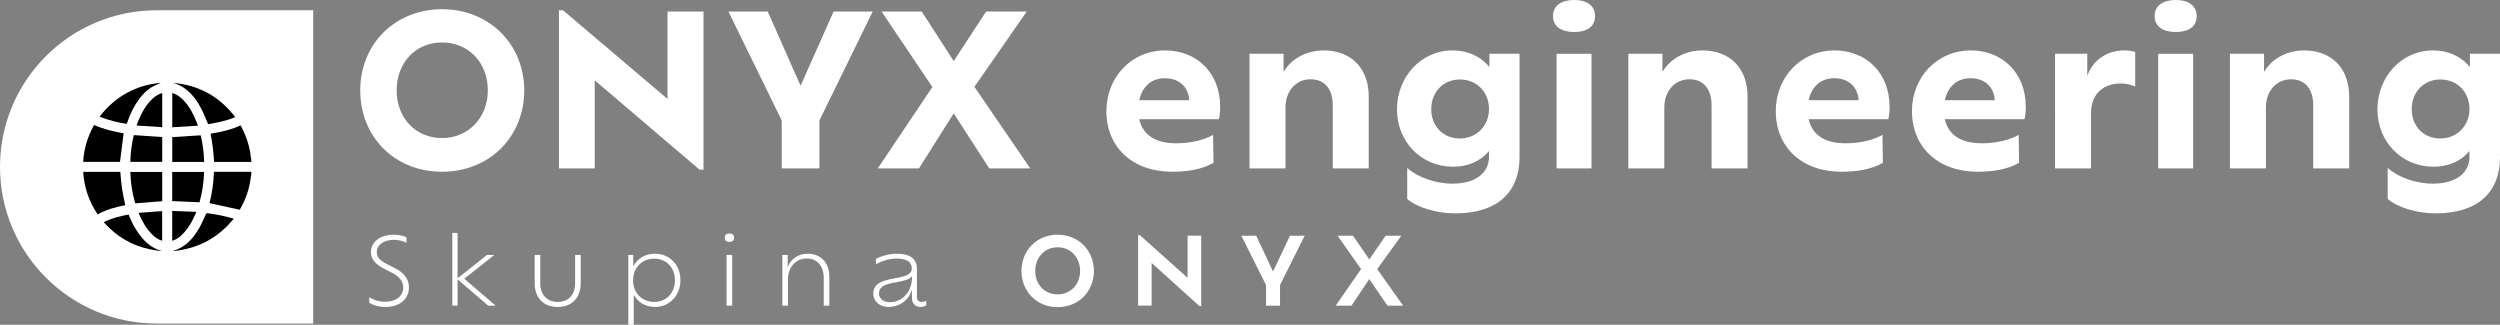 <?xml version="1.0" encoding="UTF-8"?><svg id="Vrstva_2" xmlns="http://www.w3.org/2000/svg" viewBox="0 0 1386.87 180.16"><rect x="0" y="0" width="1386.87" height="180.16" fill="#808080" stroke="none"/><defs><style>.cls-1{fill:#fff;}</style></defs><g id="Vrstva_1-2"><g><path class="cls-1" d="M199.84,50.13c0-25.65,19.26-45.02,45.37-45.02s45.61,19.38,45.61,45.02-19.15,45.14-45.61,45.14-45.37-19.5-45.37-45.14Zm70.79,0c0-15.2-10.56-26.57-25.41-26.57s-25.18,11.37-25.18,26.57,10.44,26.46,25.18,26.46,25.41-11.49,25.41-26.46Z"/><path class="cls-1" d="M390.27,6.38V94.11h-2.21l-58.14-49.55v48.85h-19.84V5.69h2.21l58.02,49.2V6.38h19.96Z"/><path class="cls-1" d="M454.56,66.84v26.57h-20.89v-26.57l-29.59-60.46h21.82l18.22,41.2,18.33-41.2h21.7l-29.59,60.46Z"/><path class="cls-1" d="M548.79,93.42l-19.73-30.52-19.26,30.52h-22.86l30.29-45.14-28.2-41.89h22.28l17.75,27.5,17.99-27.5h22.51l-29.01,41.78,30.98,45.26h-22.74Z"/><path class="cls-1" d="M676.21,66.14h-44.21c1.97,8.7,8.94,13.35,20.42,13.35,9.05,0,15.78-2.09,20.54-4.64l.23,15.43c-6.15,3.71-14.62,4.99-22.98,4.99-22.05,0-36.44-13.69-36.44-33.65,0-18.8,13.92-33.65,32.61-33.65,17.29,0,30.52,12.18,30.52,31.33,0,3.02-.35,5.34-.7,6.85Zm-44.21-10.56h27.73c-.46-7.54-5.8-12.18-13.46-12.18s-12.65,4.76-14.27,12.18Z"/><path class="cls-1" d="M759.3,53.61v39.8h-19.96V58.37c0-9.05-4.53-14.39-12.3-14.39s-13.92,6.15-13.92,15.67v33.77h-19.96V29.82h18.92v10.1c3.71-6.61,11.95-11.95,22.16-11.95,15.2,0,25.07,9.75,25.07,25.65Z"/><path class="cls-1" d="M842.96,29.82v57.44c0,19.03-11.95,31.1-35.62,31.1-10.79,0-21.35-3.37-26.69-8.01v-17.17c5.57,4.99,15.43,8.7,25.07,8.7,13.81,0,20.31-6.73,20.31-14.85v-3.25c-4.87,5.8-11.84,8.7-19.96,8.7-17.75,0-31.1-13.92-31.1-31.8s13.23-32.72,30.87-32.72c8.24,0,15.43,3.13,20.42,9.28v-7.43h16.71Zm-16.94,30.75c0-9.63-6.85-16.48-16.13-16.48s-15.9,6.96-15.9,16.48,6.61,16.25,15.9,16.25,16.13-7.2,16.13-16.25Z"/><path class="cls-1" d="M861.53,8.94c0-5.8,4.64-8.94,11.72-8.94s11.6,3.13,11.6,8.94-4.41,8.82-11.6,8.82-11.72-3.13-11.72-8.82Zm1.97,20.89h19.38v63.59h-19.38V29.82Z"/><path class="cls-1" d="M969.45,53.61v39.8h-19.96V58.37c0-9.05-4.53-14.39-12.3-14.39s-13.92,6.15-13.92,15.67v33.77h-19.96V29.82h18.92v10.1c3.71-6.61,11.95-11.95,22.16-11.95,15.2,0,25.07,9.75,25.07,25.65Z"/><path class="cls-1" d="M1047.55,66.14h-44.21c1.97,8.7,8.94,13.35,20.42,13.35,9.05,0,15.78-2.09,20.54-4.64l.23,15.43c-6.15,3.71-14.62,4.99-22.98,4.99-22.05,0-36.44-13.69-36.44-33.65,0-18.8,13.92-33.65,32.61-33.65,17.29,0,30.52,12.18,30.52,31.33,0,3.02-.35,5.34-.7,6.85Zm-44.21-10.56h27.73c-.46-7.54-5.8-12.18-13.46-12.18s-12.65,4.76-14.27,12.18Z"/><path class="cls-1" d="M1123.1,66.14h-44.21c1.97,8.7,8.94,13.35,20.42,13.35,9.05,0,15.78-2.09,20.54-4.64l.23,15.43c-6.15,3.71-14.62,4.99-22.98,4.99-22.05,0-36.44-13.69-36.44-33.65,0-18.8,13.92-33.65,32.61-33.65,17.29,0,30.52,12.18,30.52,31.33,0,3.02-.35,5.34-.7,6.85Zm-44.21-10.56h27.73c-.46-7.54-5.8-12.18-13.46-12.18s-12.65,4.76-14.27,12.18Z"/><path class="cls-1" d="M1184.49,28.78v19.26c-2.09-.93-4.76-1.74-8.01-1.74-9.28,0-16.48,5.45-16.48,16.36v30.75h-19.96V29.82h17.87v12.3c3.02-8.7,10.91-14.16,20.42-14.16,2.2,0,4.53,.35,6.15,.81Z"/><path class="cls-1" d="M1195.28,8.94c0-5.8,4.64-8.94,11.72-8.94s11.6,3.13,11.6,8.94-4.41,8.82-11.6,8.82-11.72-3.13-11.72-8.82Zm1.97,20.89h19.38v63.59h-19.38V29.82Z"/><path class="cls-1" d="M1303.2,53.61v39.8h-19.96V58.37c0-9.05-4.53-14.39-12.3-14.39s-13.92,6.15-13.92,15.67v33.77h-19.96V29.82h18.92v10.1c3.71-6.61,11.95-11.95,22.16-11.95,15.2,0,25.07,9.75,25.07,25.65Z"/><path class="cls-1" d="M1386.87,29.82v57.44c0,19.03-11.95,31.1-35.62,31.1-10.79,0-21.35-3.37-26.69-8.01v-17.17c5.57,4.99,15.43,8.7,25.07,8.7,13.81,0,20.31-6.73,20.31-14.85v-3.25c-4.87,5.8-11.84,8.7-19.96,8.7-17.75,0-31.1-13.92-31.1-31.8s13.23-32.72,30.87-32.72c8.24,0,15.43,3.13,20.42,9.28v-7.43h16.71Zm-16.94,30.75c0-9.63-6.85-16.48-16.13-16.48s-15.9,6.96-15.9,16.48,6.61,16.25,15.9,16.25,16.13-7.2,16.13-16.25Z"/></g><g><path class="cls-1" d="M204.84,167.9v-3.05c1.76,1.29,5.12,2.53,8.69,2.53,6.67,0,10.19-3.52,10.19-7.86,0-3.41-2.12-6.05-6.1-8.12l-4.81-2.48c-4.19-2.22-7.04-4.81-7.04-9.05,0-5.59,4.97-9.67,12.78-9.67,2.85,0,5.69,.72,6.93,1.45v3.05c-1.4-.83-4.24-1.66-6.88-1.66-5.9,0-9.57,2.9-9.57,6.83,0,3.05,2.12,4.81,5.38,6.52l4.86,2.48c4.91,2.53,7.6,5.95,7.6,10.55,0,5.95-4.5,10.86-13.19,10.86-3.62,0-7.03-1.09-8.84-2.38Z"/><path class="cls-1" d="M270.8,169.56l-16.97-14.59v14.59h-2.9v-40.35h2.9v25.19l16.35-12.98h4.04l-16.66,13.19,17.38,14.95h-4.14Z"/><path class="cls-1" d="M296.61,156.89v-15.47h3.1v15.67c0,6.31,3.62,10.4,9.67,10.4s9.67-4.03,9.67-10.4v-15.67h3.1v15.47c0,8.38-4.91,13.4-12.78,13.4s-12.78-5.07-12.78-13.4Z"/><path class="cls-1" d="M377.47,155.44c0,8.53-6.05,14.85-14.17,14.85-5.07,0-9.36-2.48-11.74-6.78v16.66h-3v-38.74h2.74v6.36c2.28-4.45,6.67-7.04,12-7.04,8.12,0,14.17,6.1,14.17,14.69Zm-3.05,0c0-7.09-4.86-11.95-11.48-11.95s-11.74,4.86-11.74,12,5.02,12,11.74,12,11.48-5.02,11.48-12.05Z"/><path class="cls-1" d="M402.04,131.9c0-1.6,.93-2.38,2.59-2.38s2.59,.78,2.59,2.38c0,1.5-.93,2.28-2.59,2.28s-2.59-.78-2.59-2.28Zm1.03,9.52h3.1v28.14h-3.1v-28.14Z"/><path class="cls-1" d="M460.08,153.68v15.88h-3.1v-15.26c0-6.72-3.62-10.91-9.47-10.91s-10.4,4.6-10.4,11.85v14.33h-3.1v-28.14h2.95v6.98c1.34-4.14,5.28-7.66,11.07-7.66,7.29,0,12.05,4.86,12.05,12.93Z"/><path class="cls-1" d="M513.83,166.77v2.64c-.83,.52-2.02,.88-3.21,.88-2.59,0-4.71-1.71-4.71-4.91v-4.71c-.52,2.02-1.6,3.93-3.1,5.48-2.33,2.43-5.79,4.14-9.88,4.14-4.91,0-8.43-3.1-8.48-7.35,0-2.12,.67-3.62,1.86-4.81,2.22-2.22,6.16-3,9.93-3.72,3.52-.67,6.88-1.24,8.54-2.9,.67-.67,1.03-1.55,1.03-2.64,0-3.21-2.33-5.43-8.43-5.43-4.34,0-8.69,1.55-11.48,3.21v-3.05c2.53-1.34,6.93-2.85,11.48-2.85,7.97,0,11.28,3.16,11.28,8.38v15.62c0,2.07,1.24,2.74,2.64,2.74,.98,0,1.91-.26,2.53-.72Zm-7.86-13.29v-.31c-.16,.21-.31,.36-.47,.52-1.6,1.6-4.76,2.22-7.91,2.79-3.41,.62-6.88,1.24-8.69,3.05-.83,.83-1.29,1.86-1.29,3.21,0,2.9,2.53,4.91,6,4.91,3.05,0,6.1-1.19,8.38-3.52,2.38-2.43,3.98-6,3.98-10.66Z"/><path class="cls-1" d="M566.65,150.32c0-11.43,8.54-20.12,20.07-20.12s20.12,8.69,20.12,20.12-8.54,20.07-20.12,20.07-20.07-8.74-20.07-20.07Zm32.54,0c0-7.5-5.28-13.14-12.47-13.14s-12.42,5.64-12.42,13.14,5.17,12.98,12.42,12.98,12.47-5.64,12.47-12.98Z"/><path class="cls-1" d="M666.38,130.76v39.05h-.98l-26.54-23.95v23.69h-7.5v-39.11h.98l26.48,23.69v-23.38h7.55Z"/><path class="cls-1" d="M710.09,158.13v11.43h-7.76v-11.43l-13.71-27.36h8.28l9.31,19.86,9.41-19.86h8.17l-13.71,27.36Z"/><path class="cls-1" d="M769.69,169.56l-10.09-14.74-9.88,14.74h-8.74l14.07-20.28-13.04-18.52h8.59l9,13.14,9.1-13.14h8.69l-13.4,18.52,14.38,20.28h-8.69Z"/></g><path class="cls-1" d="M0,5.7H86.88c47.95,0,86.88,38.93,86.88,86.88h0c0,47.95-38.93,86.88-86.88,86.88H0V5.7H0Z" transform="translate(173.76 185.16) rotate(180)"/><g><path d="M139.39,96.77c-.25,1.54-.46,3.09-.74,4.63-.98,5.22-2.83,10.12-5.5,14.71-.09,.15-.2,.29-.16,.24-5.63-1.23-11.14-2.43-16.77-3.65,1.43-5.57,2.27-11.38,2.46-17.38h20.71v1.46Z"/><path d="M139.39,89.85h-20.59c-.24-2.66-.4-5.29-.72-7.89-.32-2.57-.82-5.12-1.25-7.77,5.66-1.02,11.29-2.11,16.67-4.66,.82,1.72,1.69,3.34,2.39,5.03,1.78,4.27,2.94,8.7,3.34,13.32,.01,.17,.11,.34,.16,.51v1.46Z"/><path d="M95.86,139.21c6.65-1.82,10.96-6.48,14.33-12.13,1.56-2.61,2.72-5.47,4.03-8.22,.19-.4,.32-.66,.83-.59,4.89,.66,9.72,1.55,14.65,3.06-1.34,1.48-2.53,2.91-3.85,4.23-7.26,7.26-15.99,11.65-26.12,13.26-.92,.15-1.85,.27-2.78,.4h-1.09Z"/><path d="M88.58,139.21c-1.84-.31-3.71-.54-5.53-.93-9.98-2.13-18.33-7.06-25.16-14.62-.1-.11-.18-.24-.31-.41,4.33-2.25,8.97-3.31,13.74-4.25,.29,.67,.57,1.33,.85,1.98,1.76,4.15,4.02,8.01,7,11.41,2.85,3.25,6.26,5.69,10.5,6.81h-1.09Z"/><path d="M69.5,113.81c-5.26,1.08-10.5,2.38-15.31,5.11-4.86-7.16-7.5-14.97-8.05-23.56h20.6c.31,3.14,.49,6.25,.95,9.32,.45,3.04,1.19,6.04,1.81,9.13Z"/><path d="M68.58,73.98c-.67,5.32-1.34,10.53-2.01,15.81h-20.44c.44-7.26,2.44-14.01,6.06-20.42,5.33,2.28,10.89,3.62,16.38,4.6Z"/><path d="M89.99,95.37v16.24c-4.98,.4-9.92,.79-14.98,1.19-1.68-5.6-2.49-11.44-2.73-17.43h17.71Z"/><path d="M95.53,111.55v-16.16h17.69c-.18,5.69-.98,11.29-2.53,16.82-5.02-.22-10.04-.44-15.17-.66Z"/><path d="M115.46,68.9c-1.23-2.82-2.28-5.59-3.61-8.23-2.23-4.42-5.07-8.41-9.11-11.42-1.71-1.28-3.59-2.23-5.62-2.9-.31-.1-.62-.19-.91-.35,14.18,1.23,25.54,7.57,34.27,18.94-4.92,2.19-10.03,3.07-15.02,3.95Z"/><path d="M55.22,64.73c8.72-11.24,20.03-17.5,33.99-18.78-1.49,.68-3.09,1.31-4.59,2.13-3.09,1.7-5.46,4.21-7.52,7.02-2.81,3.84-4.89,8.07-6.41,12.58-.11,.34-.26,.67-.41,1.05-5.13-.85-10.14-2.02-15.06-4.01Z"/><path d="M72.28,89.78c.16-5.04,.77-9.98,1.95-14.83,5.27,.37,10.49,.73,15.76,1.09v13.74h-17.71Z"/><path d="M113.26,89.82h-17.7v-13.76c5.23-.33,10.43-.65,15.77-.99,1.18,4.73,1.77,9.66,1.93,14.74Z"/><path d="M95.57,51.6c2.5,.73,4.47,2.2,6.21,4.01,3.4,3.54,5.6,7.79,7.35,12.32,.19,.48,.36,.96,.54,1.44,.02,.05,0,.12,0,.37-4.67,.28-9.34,.57-14.1,.85v-18.99Z"/><path d="M89.99,51.61v18.96c-4.72-.31-9.39-.63-14.23-.95,.43-1.13,.77-2.12,1.17-3.08,1.92-4.53,4.28-8.77,8.03-12.09,1.46-1.29,3.08-2.32,5.03-2.84Z"/><path d="M95.53,133.58v-16.57c4.42,.17,8.8,.33,13.23,.5,0,.21,.04,.34,0,.44-2.01,4.79-4.49,9.28-8.39,12.83-1.38,1.25-2.93,2.23-4.83,2.8Z"/><path d="M76.99,118.08c4.31-.33,8.6-.65,12.97-.98v16.46c-2.41-.68-4.28-2.14-5.94-3.88-3.12-3.26-5.29-7.13-7.04-11.26-.02-.05,0-.12,.02-.34Z"/></g></g></svg>